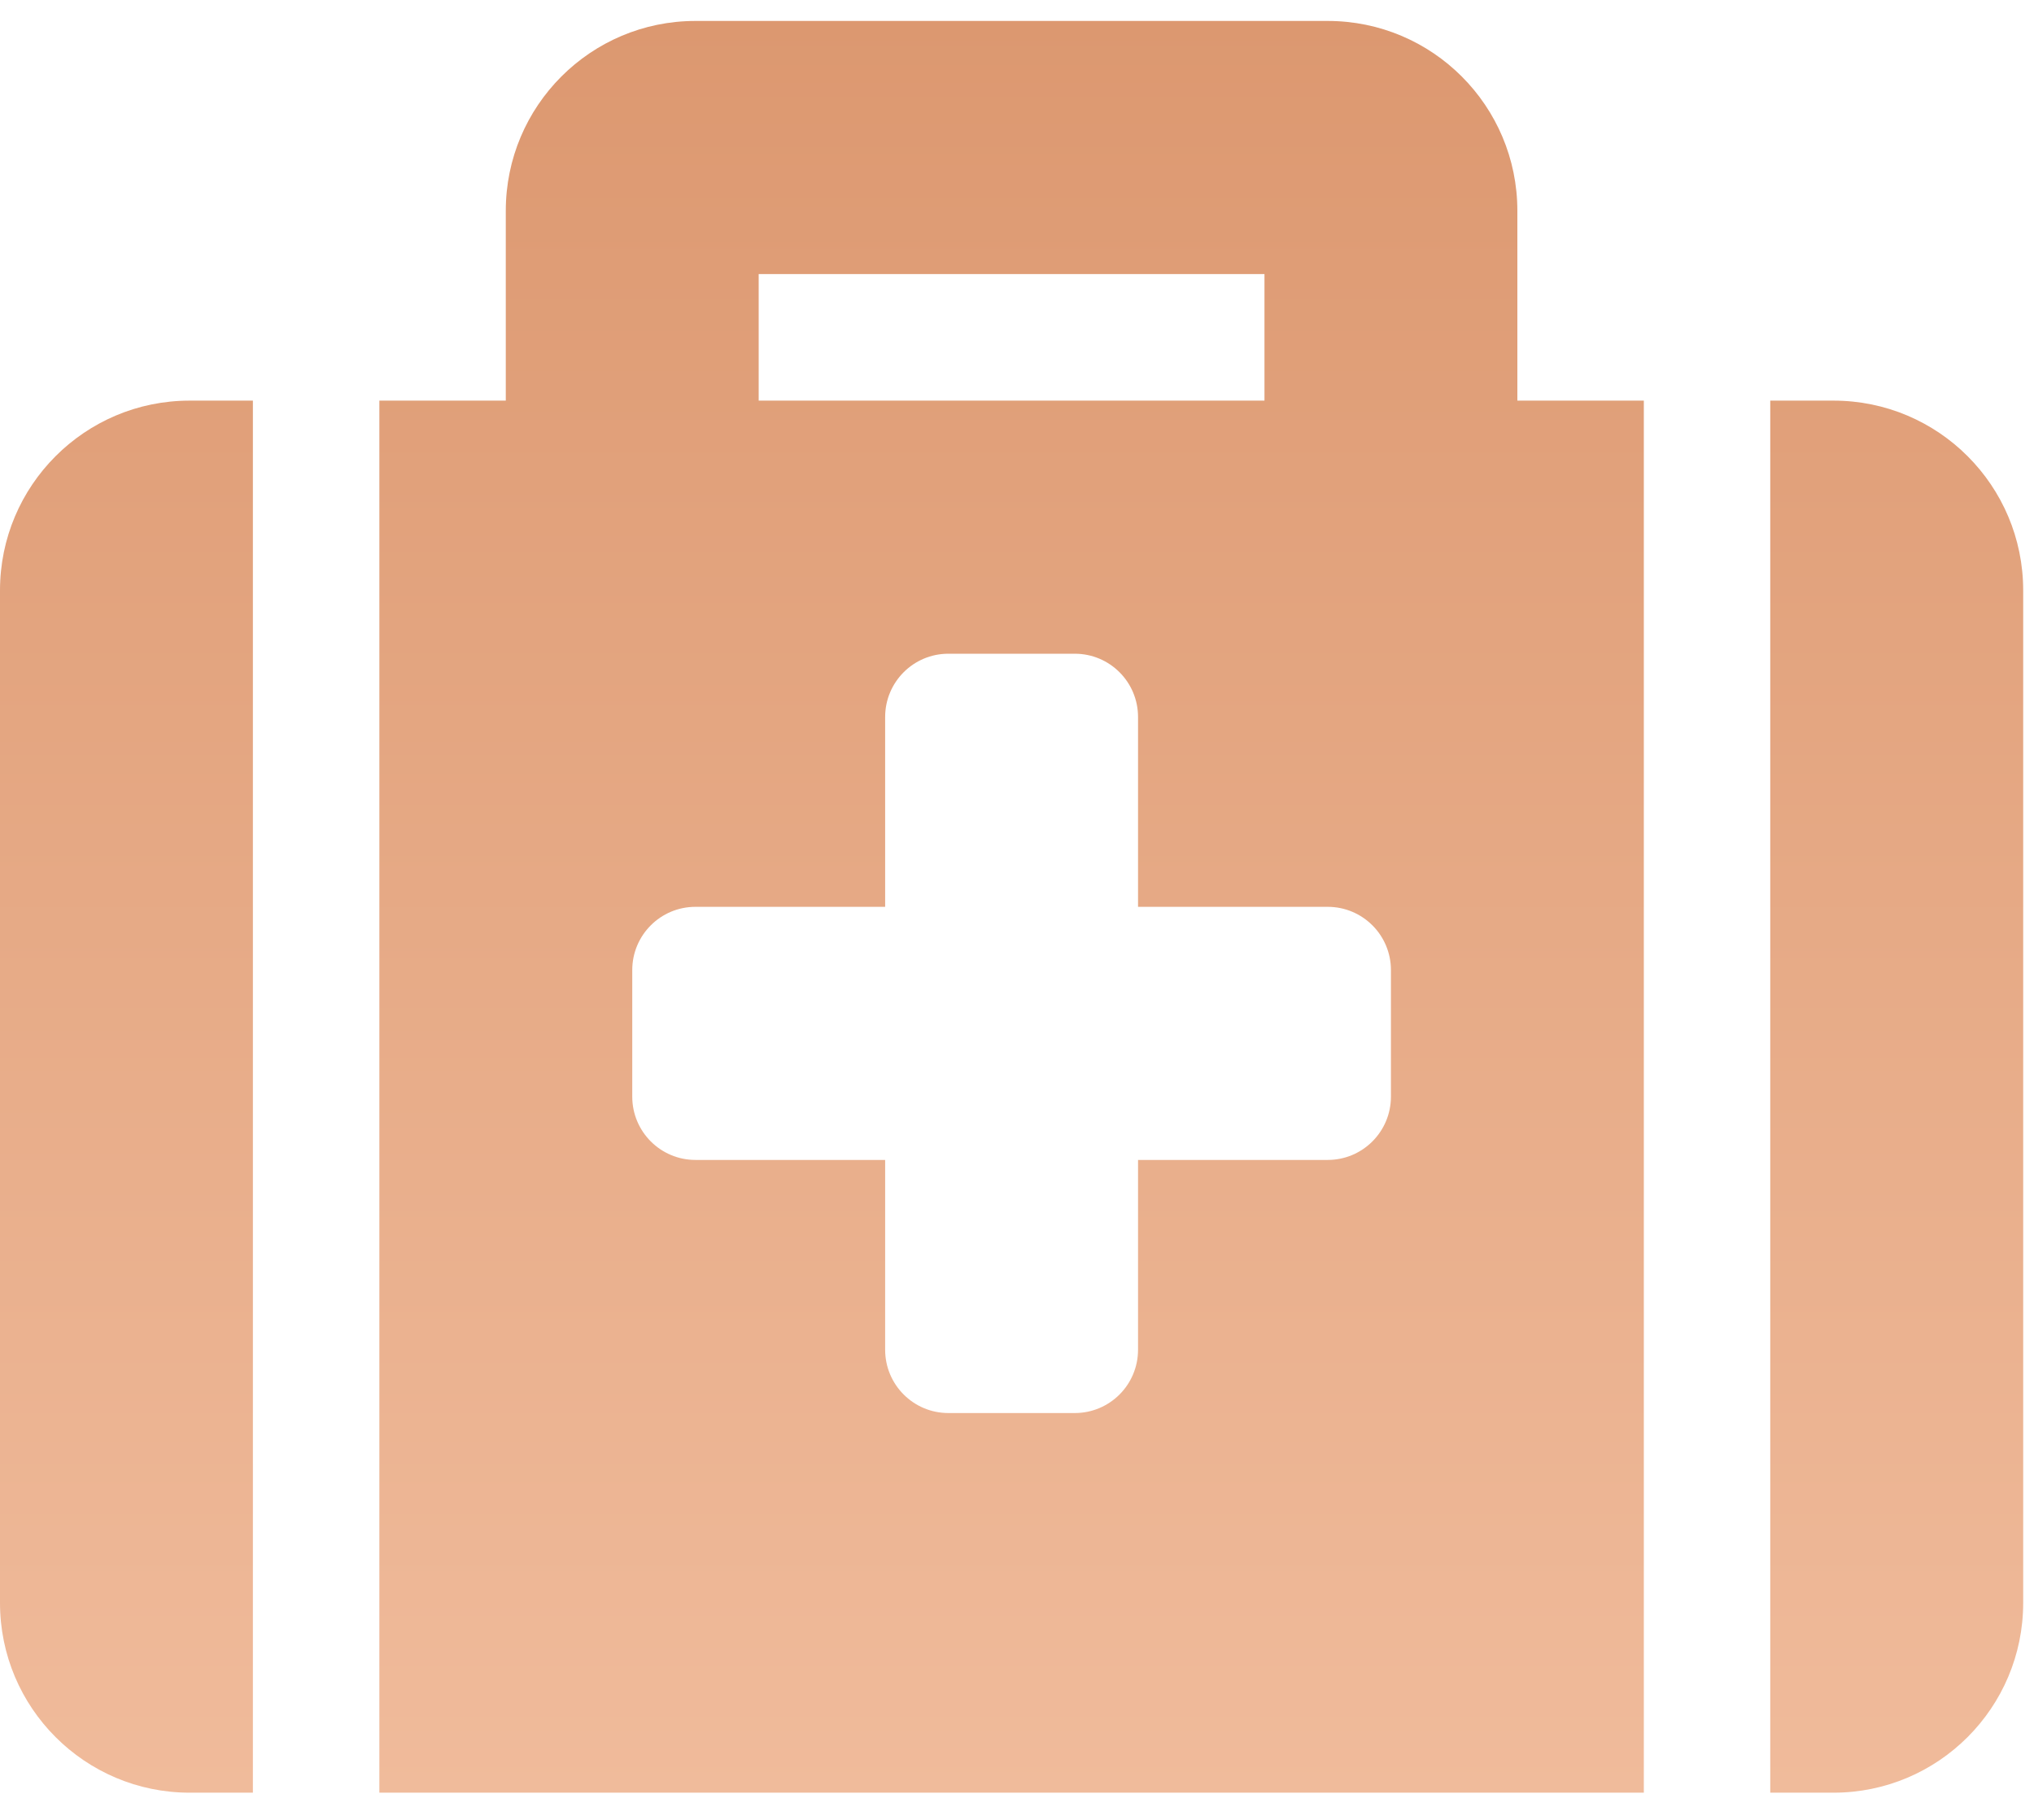 <svg width="57" height="51" viewBox="0 0 57 51" fill="none" xmlns="http://www.w3.org/2000/svg">
<path d="M10.631 50.238H46.066V11.227H42.522V5.907C42.522 2.969 40.143 0.587 37.207 0.587H19.489C16.554 0.587 14.174 2.969 14.174 5.907V11.227H10.631V50.238ZM21.261 7.68H35.435V11.227H21.261V7.68ZM56.697 16.546V44.918C56.697 47.856 54.317 50.238 51.381 50.238H49.609V11.227H51.381C54.317 11.227 56.697 13.608 56.697 16.546ZM7.087 50.238H5.315C2.38 50.238 0 47.856 0 44.918V16.546C0 13.608 2.38 11.227 5.315 11.227H7.087V50.238ZM38.979 27.186V30.732C38.979 31.712 38.186 32.506 37.207 32.506H31.892V37.825C31.892 38.805 31.099 39.599 30.12 39.599H26.576C25.598 39.599 24.805 38.805 24.805 37.825V32.506H19.489C18.511 32.506 17.718 31.712 17.718 30.732V27.186C17.718 26.206 18.511 25.413 19.489 25.413H24.805V20.093C24.805 19.113 25.598 18.32 26.576 18.32H30.12C31.099 18.32 31.892 19.113 31.892 20.093V25.413H37.207C38.186 25.413 38.979 26.206 38.979 27.186Z" fill="url(#paint0_linear)"/>
<defs>
<linearGradient id="paint0_linear" x1="28.348" y1="0.587" x2="28.348" y2="50.238" gradientUnits="userSpaceOnUse">
<stop stop-color="#DC9870"/>
<stop offset="1" stop-color="#F0BB9B"/>
</linearGradient>
</defs>
</svg>
